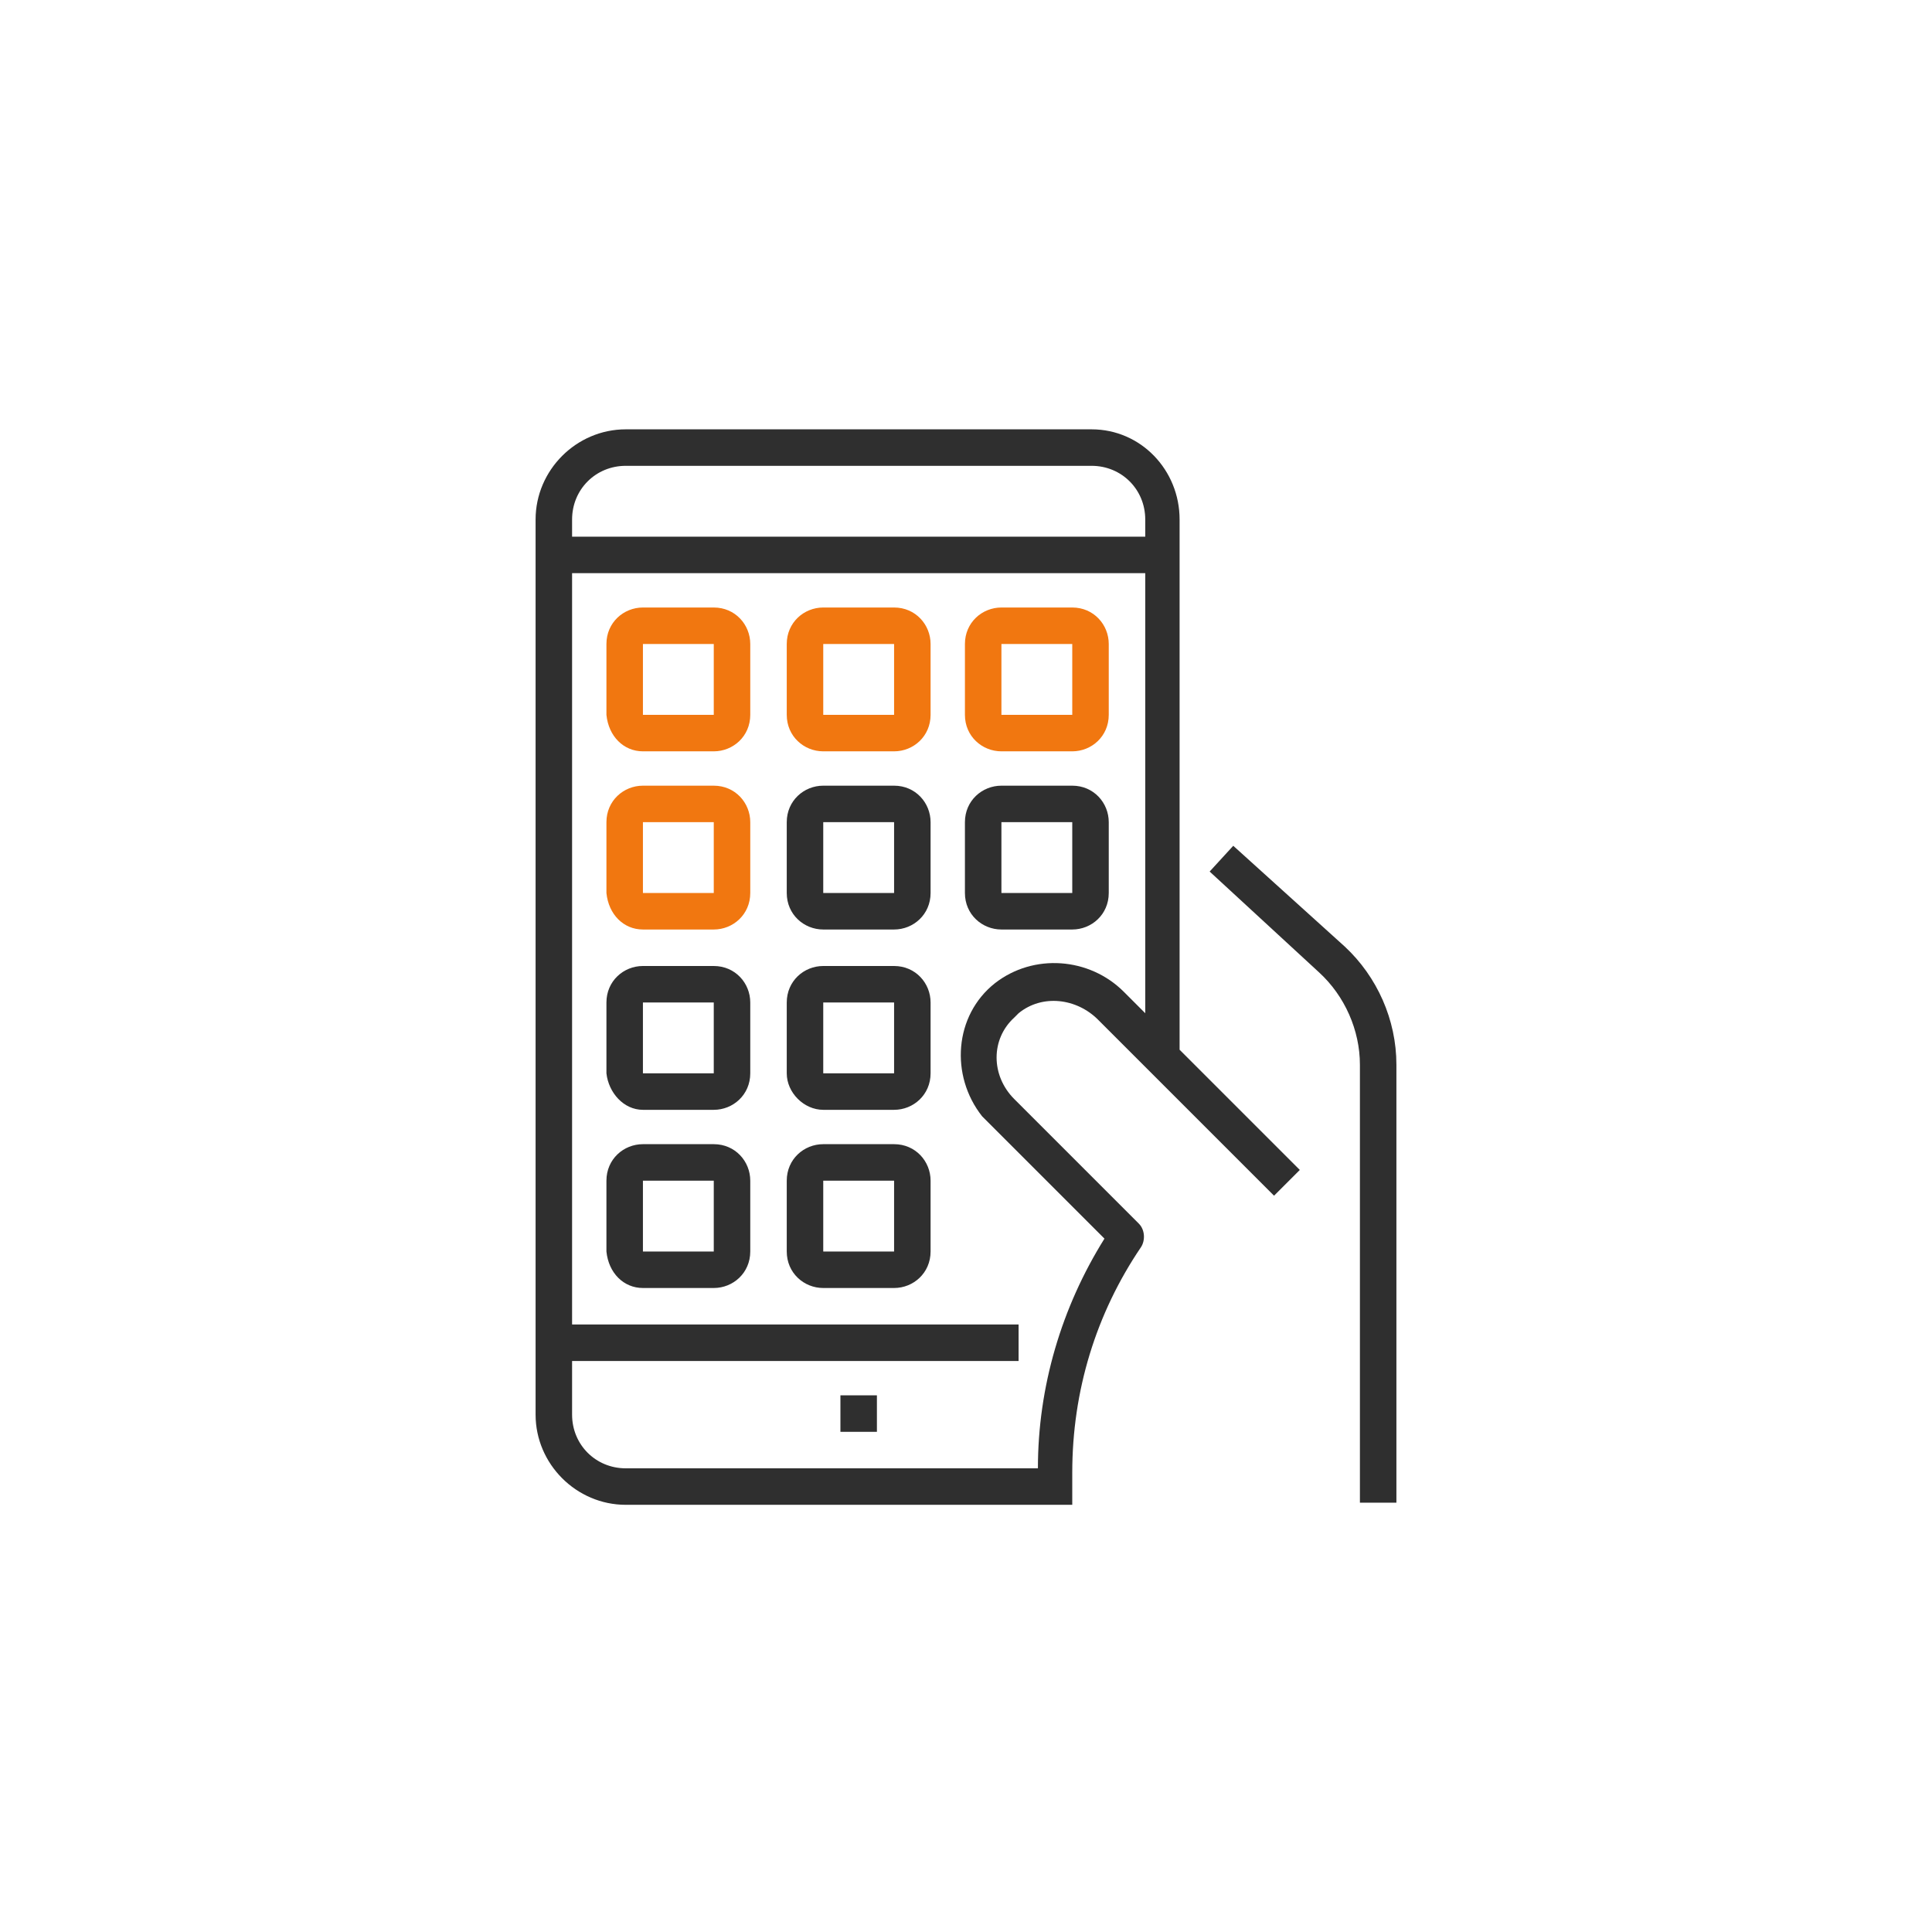 <?xml version="1.0" encoding="utf-8"?>
<!-- Generator: Adobe Illustrator 25.0.0, SVG Export Plug-In . SVG Version: 6.00 Build 0)  -->
<svg version="1.1" id="Layer_1" xmlns="http://www.w3.org/2000/svg" xmlns:xlink="http://www.w3.org/1999/xlink" x="0px" y="0px"
	 viewBox="0 0 90 90" style="enable-background:new 0 0 90 90;" xml:space="preserve">
<style type="text/css">
	.st0{fill:#2F2F2F;}
	.st1{fill:#F17710;}
</style>
<g id="V5" transform="translate(-0.25)">
	<path id="Path_129" class="st0" d="M57.7,39.4l-1.1,1.2l5.1,4.7c1.2,1.1,1.9,2.7,1.9,4.3V70h1.7V49.6c0-2.1-0.9-4.1-2.4-5.5
		L57.7,39.4z"/>
	<path id="Path_130" class="st0" d="M51.1,20H29.4c-2.3,0-4.2,1.9-4.2,4.2v41.7c0,2.3,1.9,4.2,4.2,4.2h20.8v-1.5
		c0-3.8,1.1-7.4,3.2-10.5c0.2-0.3,0.2-0.8-0.1-1.1l-5.8-5.8c-1.1-1.1-1.1-2.8,0-3.8c0.1-0.1,0.1-0.1,0.2-0.2
		c1.1-0.9,2.7-0.7,3.7,0.3l8.2,8.2l1.2-1.2l-5.6-5.6V24.2C55.2,21.9,53.4,20,51.1,20z M53.6,47.2l-1-1c-1.6-1.6-4.2-1.8-6-0.4
		c-1.9,1.5-2.1,4.3-0.6,6.2c0.1,0.1,0.2,0.2,0.3,0.3l5.4,5.4c-2,3.2-3.1,6.9-3.1,10.7H29.4c-1.4,0-2.5-1.1-2.5-2.5v-2.5h20.8v-1.7
		H26.9v-35h26.7V47.2z M53.6,25H26.9v-0.8c0-1.4,1.1-2.5,2.5-2.5h21.7c1.4,0,2.5,1.1,2.5,2.5V25z"/>
	<path id="Path_131" class="st1" d="M30.2,35h3.3c0.9,0,1.7-0.7,1.7-1.7c0,0,0,0,0,0V30c0-0.9-0.7-1.7-1.7-1.7c0,0,0,0,0,0h-3.3
		c-0.9,0-1.7,0.7-1.7,1.7c0,0,0,0,0,0v3.3C28.6,34.3,29.3,35,30.2,35C30.2,35,30.2,35,30.2,35z M30.2,30h3.3v3.3h-3.3V30z"/>
	<path id="Path_132" class="st1" d="M38.6,35h3.3c0.9,0,1.7-0.7,1.7-1.7c0,0,0,0,0,0V30c0-0.9-0.7-1.7-1.7-1.7c0,0,0,0,0,0h-3.3
		c-0.9,0-1.7,0.7-1.7,1.7c0,0,0,0,0,0v3.3C36.9,34.3,37.7,35,38.6,35C38.6,35,38.6,35,38.6,35z M38.6,30h3.3v3.3h-3.3V30z"/>
	<path id="Path_133" class="st1" d="M46.9,35h3.3c0.9,0,1.7-0.7,1.7-1.7c0,0,0,0,0,0V30c0-0.9-0.7-1.7-1.7-1.7c0,0,0,0,0,0h-3.3
		c-0.9,0-1.7,0.7-1.7,1.7c0,0,0,0,0,0v3.3C45.2,34.3,46,35,46.9,35C46.9,35,46.9,35,46.9,35z M46.9,30h3.3v3.3h-3.3V30z"/>
	<path id="Path_134" class="st1" d="M30.2,43.3h3.3c0.9,0,1.7-0.7,1.7-1.7c0,0,0,0,0,0v-3.3c0-0.9-0.7-1.7-1.7-1.7c0,0,0,0,0,0h-3.3
		c-0.9,0-1.7,0.7-1.7,1.7c0,0,0,0,0,0v3.3C28.6,42.6,29.3,43.3,30.2,43.3C30.2,43.3,30.2,43.3,30.2,43.3z M30.2,38.3h3.3v3.3h-3.3
		V38.3z"/>
	<path id="Path_135" class="st0" d="M30.2,51.7h3.3c0.9,0,1.7-0.7,1.7-1.7c0,0,0,0,0,0v-3.3c0-0.9-0.7-1.7-1.7-1.7c0,0,0,0,0,0h-3.3
		c-0.9,0-1.7,0.7-1.7,1.7c0,0,0,0,0,0V50C28.6,50.9,29.3,51.7,30.2,51.7C30.2,51.7,30.2,51.7,30.2,51.7z M30.2,46.7h3.3V50h-3.3
		V46.7z"/>
	<path id="Path_136" class="st0" d="M38.6,43.3h3.3c0.9,0,1.7-0.7,1.7-1.7c0,0,0,0,0,0v-3.3c0-0.9-0.7-1.7-1.7-1.7c0,0,0,0,0,0h-3.3
		c-0.9,0-1.7,0.7-1.7,1.7c0,0,0,0,0,0v3.3C36.9,42.6,37.7,43.3,38.6,43.3C38.6,43.3,38.6,43.3,38.6,43.3z M38.6,38.3h3.3v3.3h-3.3
		V38.3z"/>
	<path id="Path_137" class="st0" d="M46.9,43.3h3.3c0.9,0,1.7-0.7,1.7-1.7c0,0,0,0,0,0v-3.3c0-0.9-0.7-1.7-1.7-1.7c0,0,0,0,0,0h-3.3
		c-0.9,0-1.7,0.7-1.7,1.7c0,0,0,0,0,0v3.3C45.2,42.6,46,43.3,46.9,43.3C46.9,43.3,46.9,43.3,46.9,43.3z M46.9,38.3h3.3v3.3h-3.3
		V38.3z"/>
	<path id="Path_138" class="st0" d="M38.6,51.7h3.3c0.9,0,1.7-0.7,1.7-1.7c0,0,0,0,0,0v-3.3c0-0.9-0.7-1.7-1.7-1.7c0,0,0,0,0,0h-3.3
		c-0.9,0-1.7,0.7-1.7,1.7c0,0,0,0,0,0V50C36.9,50.9,37.7,51.7,38.6,51.7C38.6,51.7,38.6,51.7,38.6,51.7z M38.6,46.7h3.3V50h-3.3
		V46.7z"/>
	<path id="Path_139" class="st0" d="M30.2,60h3.3c0.9,0,1.7-0.7,1.7-1.7c0,0,0,0,0,0V55c0-0.9-0.7-1.7-1.7-1.7c0,0,0,0,0,0h-3.3
		c-0.9,0-1.7,0.7-1.7,1.7c0,0,0,0,0,0v3.3C28.6,59.3,29.3,60,30.2,60C30.2,60,30.2,60,30.2,60z M30.2,55h3.3v3.3h-3.3V55z"/>
	<path id="Path_140" class="st0" d="M38.6,60h3.3c0.9,0,1.7-0.7,1.7-1.7c0,0,0,0,0,0V55c0-0.9-0.7-1.7-1.7-1.7c0,0,0,0,0,0h-3.3
		c-0.9,0-1.7,0.7-1.7,1.7c0,0,0,0,0,0v3.3C36.9,59.3,37.7,60,38.6,60C38.6,60,38.6,60,38.6,60z M38.6,55h3.3v3.3h-3.3V55z"/>
	<path id="Path_141" class="st0" d="M39.4,65h1.7v1.7h-1.7V65z"/>
</g>
</svg>

